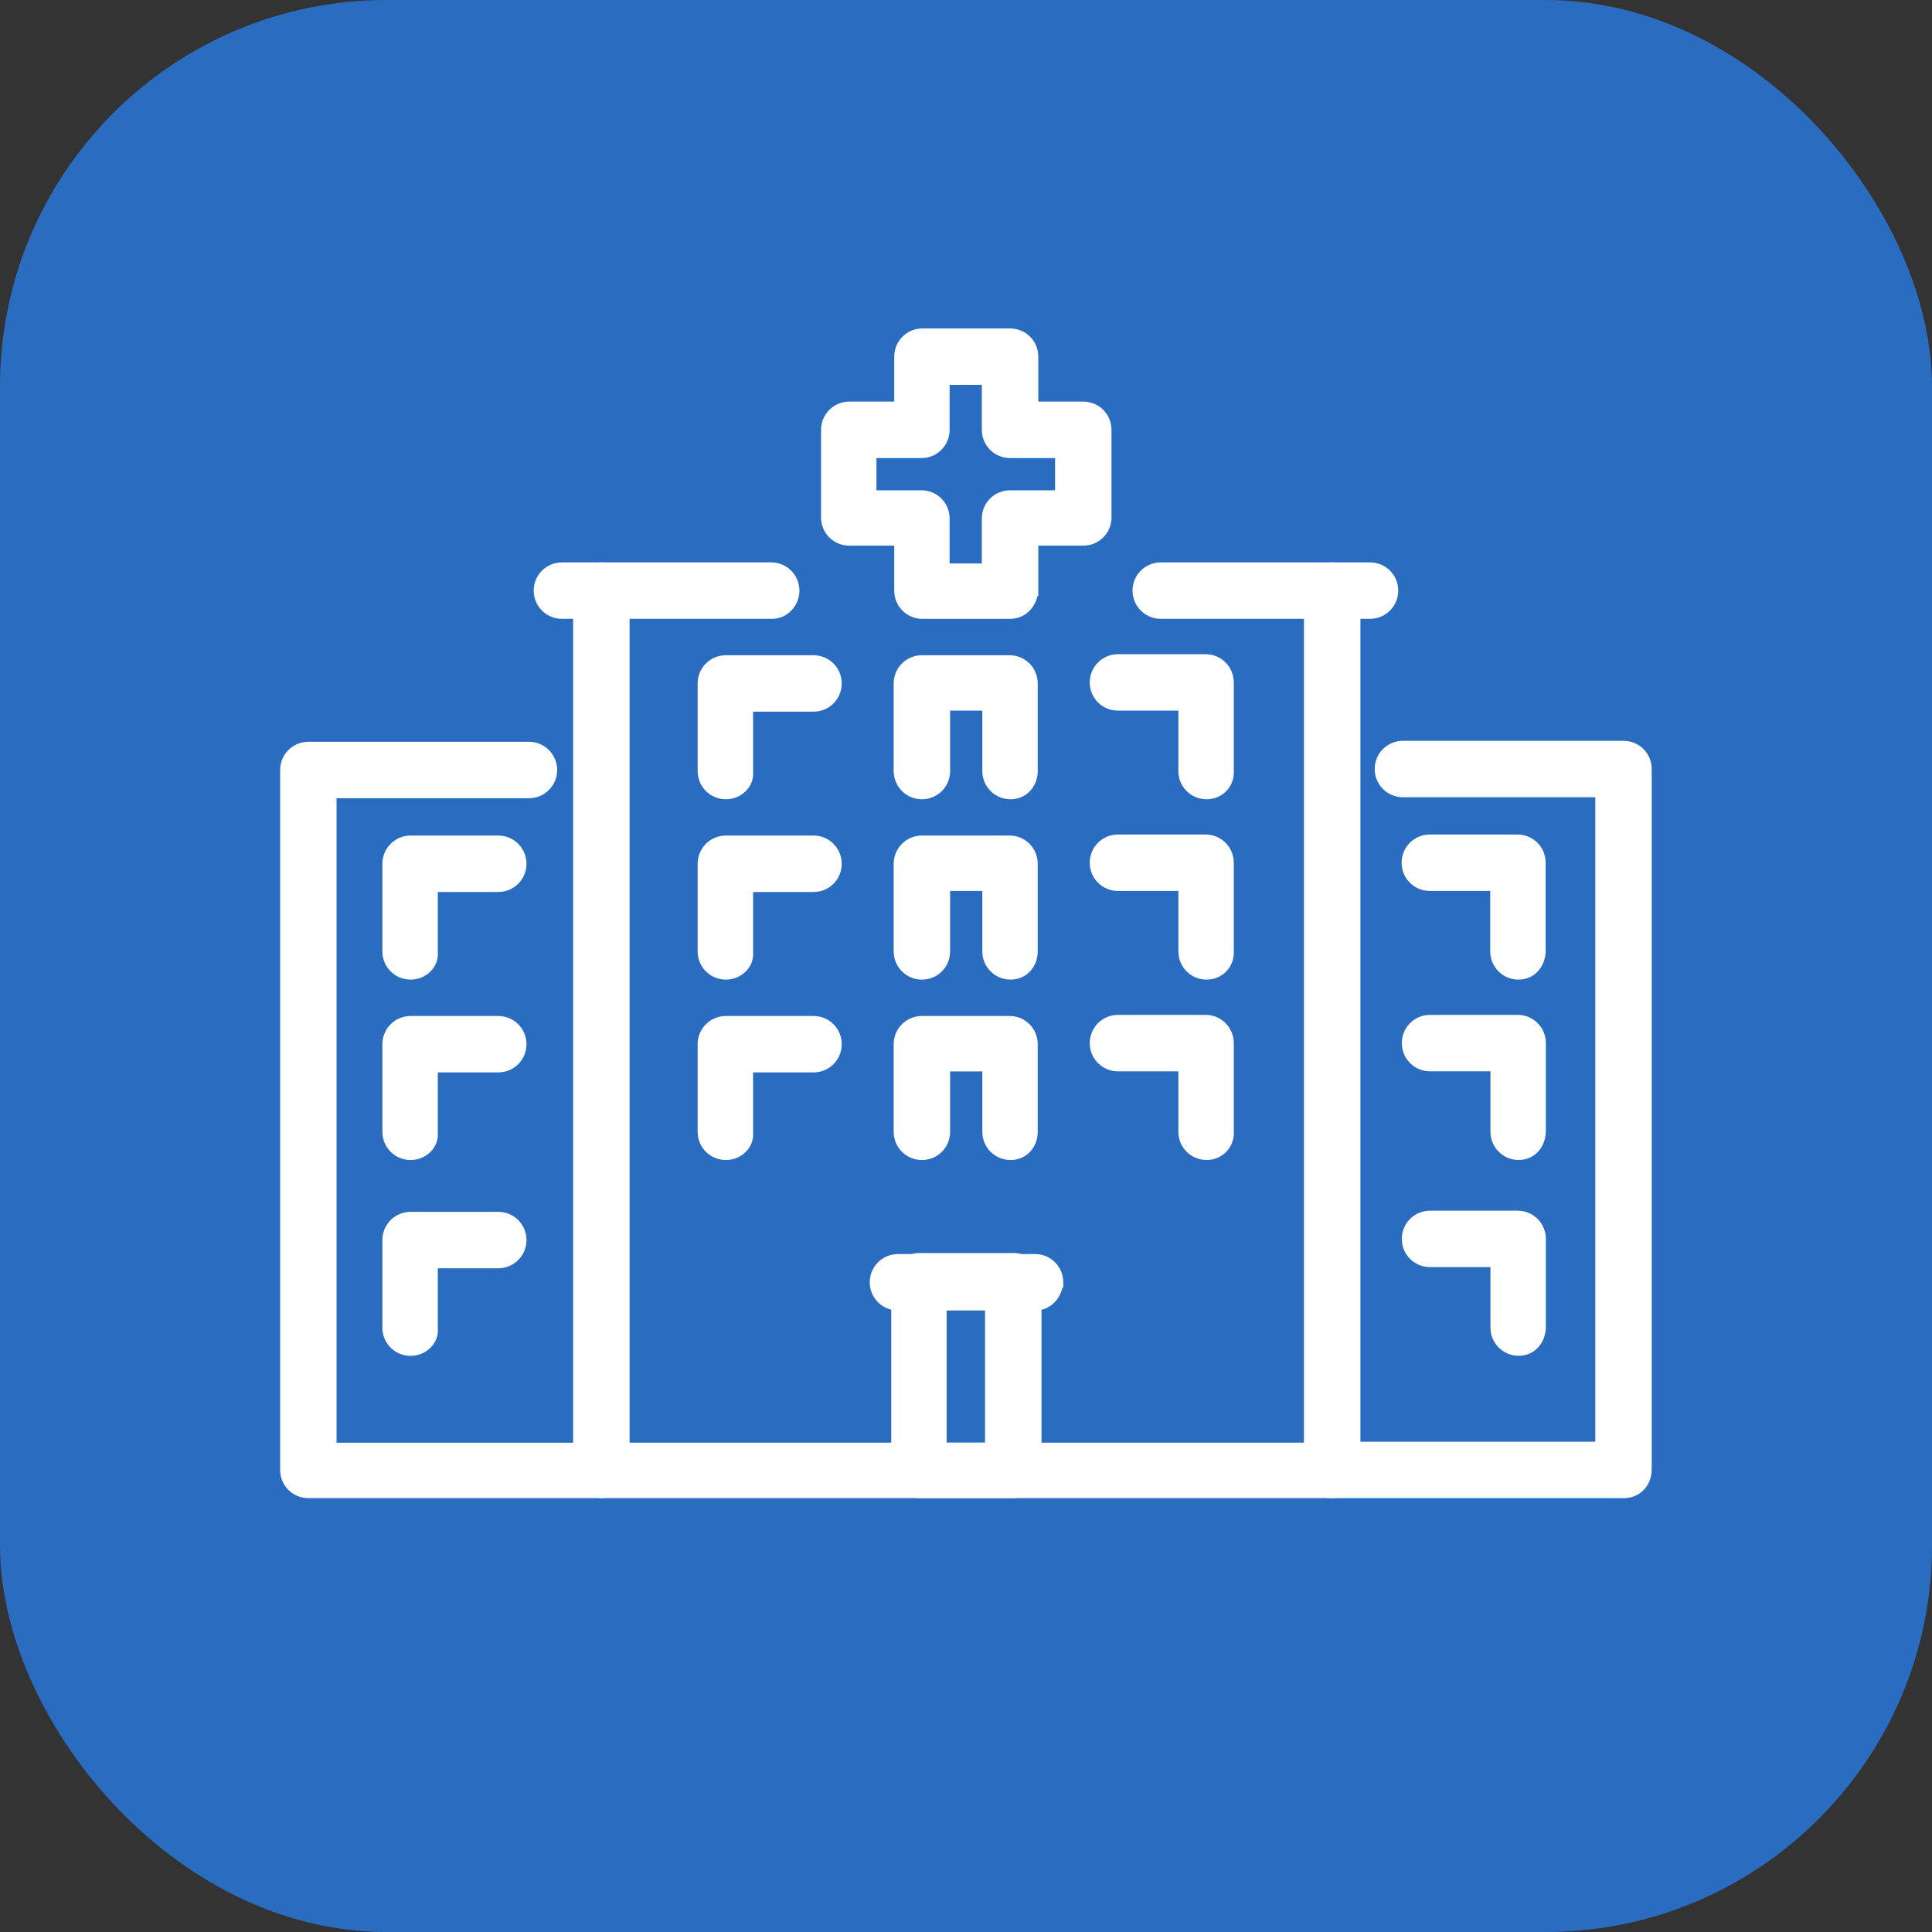 <?xml version="1.0" encoding="UTF-8"?> <svg xmlns="http://www.w3.org/2000/svg" width="40" height="40" viewBox="0 0 40 40" fill="none"><rect x="0" y="0" width="40" height="40" fill="#333333" stroke="none"/> <rect width="40" height="40" rx="8" fill="#2A6DC0"></rect> <path d="M14.544 15.964C14.544 16.233 14.76 16.448 15.029 16.448C15.288 16.448 15.517 16.24 15.492 15.98V14.634H16.843C17.111 14.634 17.327 14.419 17.327 14.15C17.327 13.882 17.111 13.666 16.843 13.666H15.029C14.76 13.666 14.544 13.882 14.544 14.15V15.964Z" fill="white" stroke="white" stroke-width="0.2"></path> <path d="M24.497 15.964C24.497 16.233 24.712 16.448 24.981 16.448C25.251 16.448 25.468 16.231 25.444 15.938V14.129C25.444 13.86 25.229 13.645 24.96 13.645H23.146C22.877 13.645 22.662 13.86 22.662 14.129C22.662 14.397 22.877 14.613 23.146 14.613H24.497V15.964Z" fill="white" stroke="white" stroke-width="0.2"></path> <path d="M20.438 15.964C20.438 16.232 20.654 16.448 20.923 16.448C21.199 16.448 21.385 16.225 21.385 15.964V14.15C21.385 13.881 21.17 13.666 20.901 13.666H19.087C18.819 13.666 18.603 13.881 18.603 14.15V15.964C18.603 16.232 18.819 16.448 19.087 16.448C19.356 16.448 19.571 16.232 19.571 15.964V14.613H20.438V15.964Z" fill="white" stroke="white" stroke-width="0.2"></path> <path d="M14.544 19.698C14.544 19.966 14.76 20.182 15.029 20.182C15.288 20.182 15.517 19.973 15.492 19.714V18.368H16.843C17.111 18.368 17.327 18.152 17.327 17.884C17.327 17.615 17.111 17.399 16.843 17.399H15.029C14.76 17.399 14.544 17.615 14.544 17.884V19.698Z" fill="white" stroke="white" stroke-width="0.2"></path> <path d="M24.497 19.698C24.497 19.966 24.712 20.182 24.981 20.182C25.251 20.182 25.468 19.964 25.444 19.672V17.862C25.444 17.593 25.229 17.378 24.96 17.378H23.146C22.877 17.378 22.662 17.593 22.662 17.862C22.662 18.131 22.877 18.346 23.146 18.346H24.497V19.698Z" fill="white" stroke="white" stroke-width="0.2"></path> <path d="M20.438 19.698C20.438 19.966 20.654 20.182 20.923 20.182C21.199 20.182 21.385 19.959 21.385 19.698V17.884C21.385 17.615 21.17 17.399 20.901 17.399H19.087C18.819 17.399 18.603 17.615 18.603 17.884V19.698C18.603 19.966 18.819 20.182 19.087 20.182C19.356 20.182 19.571 19.966 19.571 19.698V18.346H20.438V19.698Z" fill="white" stroke="white" stroke-width="0.2"></path> <path d="M14.544 23.433C14.544 23.702 14.76 23.917 15.029 23.917C15.288 23.917 15.517 23.709 15.492 23.449V22.103H16.843C17.111 22.103 17.327 21.888 17.327 21.619C17.327 21.35 17.111 21.135 16.843 21.135H15.029C14.76 21.135 14.544 21.35 14.544 21.619V23.433Z" fill="white" stroke="white" stroke-width="0.2"></path> <path d="M24.497 23.432C24.497 23.701 24.712 23.916 24.981 23.916C25.251 23.916 25.468 23.698 25.444 23.406V21.596C25.444 21.328 25.229 21.112 24.96 21.112H23.146C22.877 21.112 22.662 21.328 22.662 21.596C22.662 21.865 22.877 22.081 23.146 22.081H24.497V23.432Z" fill="white" stroke="white" stroke-width="0.2"></path> <path d="M20.438 23.433C20.438 23.702 20.654 23.917 20.923 23.917C21.199 23.917 21.385 23.694 21.385 23.433V21.619C21.385 21.35 21.17 21.135 20.901 21.135H19.087C18.819 21.135 18.603 21.35 18.603 21.619V23.433C18.603 23.702 18.819 23.917 19.087 23.917C19.356 23.917 19.571 23.702 19.571 23.433V22.082H20.438V23.433Z" fill="white" stroke="white" stroke-width="0.2"></path> <path d="M11.634 12.712H15.988C16.239 12.712 16.451 12.493 16.451 12.228C16.451 11.959 16.235 11.744 15.966 11.744H11.634C11.366 11.744 11.15 11.959 11.15 12.228C11.15 12.496 11.366 12.712 11.634 12.712Z" fill="white" stroke="white" stroke-width="0.2"></path> <path d="M24.033 12.712H28.365C28.633 12.712 28.849 12.496 28.849 12.228C28.849 11.959 28.633 11.744 28.365 11.744H24.033C23.764 11.744 23.548 11.959 23.548 12.228C23.548 12.496 23.764 12.712 24.033 12.712Z" fill="white" stroke="white" stroke-width="0.2"></path> <path d="M28.065 30.441L28.066 30.441V30.432V12.228C28.066 11.959 27.85 11.744 27.581 11.744C27.313 11.744 27.097 11.959 27.097 12.228V29.969H12.935V12.228C12.935 11.959 12.719 11.744 12.451 11.744C12.182 11.744 11.966 11.959 11.966 12.228V30.432C11.966 30.701 12.182 30.916 12.451 30.916H27.56C27.826 30.916 28.039 30.726 28.065 30.441Z" fill="white" stroke="white" stroke-width="0.2"></path> <path d="M6.384 30.917H12.445C12.706 30.917 12.929 30.73 12.929 30.454C12.929 30.186 12.714 29.97 12.445 29.97H6.868V16.426H10.951C11.22 16.426 11.435 16.211 11.435 15.942C11.435 15.674 11.22 15.458 10.951 15.458H6.384C6.115 15.458 5.9 15.674 5.9 15.942V30.433C5.9 30.701 6.115 30.917 6.384 30.917Z" fill="white" stroke="white" stroke-width="0.2"></path> <path d="M27.552 30.918H33.613C33.743 30.918 33.866 30.872 33.956 30.782C34.046 30.691 34.097 30.563 34.097 30.412V15.922C34.097 15.653 33.882 15.438 33.613 15.438H29.046C28.777 15.438 28.562 15.653 28.562 15.922C28.562 16.19 28.777 16.406 29.046 16.406H33.129V29.95H27.552C27.284 29.95 27.068 30.165 27.068 30.434C27.068 30.702 27.284 30.918 27.552 30.918Z" fill="white" stroke="white" stroke-width="0.2"></path> <path d="M21.462 30.441L21.463 30.441V30.432V26.526C21.463 26.258 21.247 26.042 20.979 26.042H19.037C18.768 26.042 18.552 26.258 18.552 26.526V30.432C18.552 30.7 18.768 30.916 19.037 30.916H20.979C21.227 30.916 21.437 30.722 21.462 30.441ZM20.494 27.01V29.969H19.499V27.01H20.494Z" fill="white" stroke="white" stroke-width="0.2"></path> <path d="M30.958 27.486C30.958 27.754 31.174 27.97 31.442 27.97C31.722 27.97 31.905 27.743 31.905 27.464V25.65C31.905 25.382 31.689 25.166 31.421 25.166H29.607C29.338 25.166 29.123 25.382 29.123 25.65C29.123 25.919 29.338 26.134 29.607 26.134H30.958V27.486Z" fill="white" stroke="white" stroke-width="0.2"></path> <path d="M30.958 23.431C30.958 23.7 31.174 23.916 31.442 23.916C31.722 23.916 31.905 23.689 31.905 23.41V21.596C31.905 21.327 31.689 21.112 31.421 21.112H29.607C29.338 21.112 29.123 21.327 29.123 21.596C29.123 21.865 29.338 22.08 29.607 22.08H30.958V23.431Z" fill="white" stroke="white" stroke-width="0.2"></path> <path d="M8.017 27.488C8.017 27.757 8.233 27.972 8.501 27.972C8.761 27.972 8.989 27.764 8.964 27.504V26.158H10.315C10.584 26.158 10.8 25.943 10.8 25.674C10.8 25.405 10.584 25.19 10.315 25.19H8.501C8.233 25.19 8.017 25.405 8.017 25.674V27.488Z" fill="white" stroke="white" stroke-width="0.2"></path> <path d="M8.017 23.433C8.017 23.702 8.233 23.917 8.501 23.917C8.761 23.917 8.989 23.709 8.964 23.449V22.103H10.315C10.584 22.103 10.8 21.888 10.8 21.619C10.8 21.35 10.584 21.135 10.315 21.135H8.501C8.233 21.135 8.017 21.35 8.017 21.619V23.433Z" fill="white" stroke="white" stroke-width="0.2"></path> <path d="M30.954 19.698C30.954 19.966 31.17 20.182 31.438 20.182C31.718 20.182 31.901 19.955 31.901 19.676V17.862C31.901 17.593 31.686 17.378 31.417 17.378H29.603C29.334 17.378 29.119 17.593 29.119 17.862C29.119 18.131 29.334 18.346 29.603 18.346H30.954V19.698Z" fill="white" stroke="white" stroke-width="0.2"></path> <path d="M8.017 19.698C8.017 19.966 8.233 20.182 8.501 20.182C8.761 20.182 8.989 19.973 8.964 19.714V18.368H10.315C10.584 18.368 10.8 18.152 10.8 17.884C10.8 17.615 10.584 17.399 10.315 17.399H8.501C8.233 17.399 8.017 17.615 8.017 17.884V19.698Z" fill="white" stroke="white" stroke-width="0.2"></path> <path d="M21.913 26.558L21.914 26.558V26.548C21.914 26.28 21.698 26.064 21.43 26.064H18.591C18.323 26.064 18.107 26.28 18.107 26.548C18.107 26.817 18.323 27.032 18.591 27.032H21.43C21.706 27.032 21.888 26.81 21.913 26.558Z" fill="white" stroke="white" stroke-width="0.2"></path> <path d="M21.396 12.239L21.397 12.239V12.229V11.197H22.428C22.697 11.197 22.912 10.982 22.912 10.713V8.899C22.912 8.631 22.697 8.415 22.428 8.415H21.397V7.384C21.397 7.115 21.181 6.9 20.913 6.9H19.099C18.83 6.9 18.614 7.115 18.614 7.384V8.415H17.583C17.315 8.415 17.099 8.631 17.099 8.899V10.713C17.099 10.982 17.315 11.197 17.583 11.197H18.614V12.229C18.614 12.497 18.83 12.713 19.099 12.713H20.913C21.189 12.713 21.371 12.49 21.396 12.239ZM20.428 7.868V8.899C20.428 9.168 20.644 9.384 20.913 9.384H21.944V10.251H20.913C20.644 10.251 20.428 10.466 20.428 10.735V11.766H19.561V10.735C19.561 10.466 19.346 10.251 19.077 10.251H18.046V9.384H19.077C19.346 9.384 19.561 9.168 19.561 8.899V7.868H20.428Z" fill="white" stroke="white" stroke-width="0.2"></path> </svg> 
